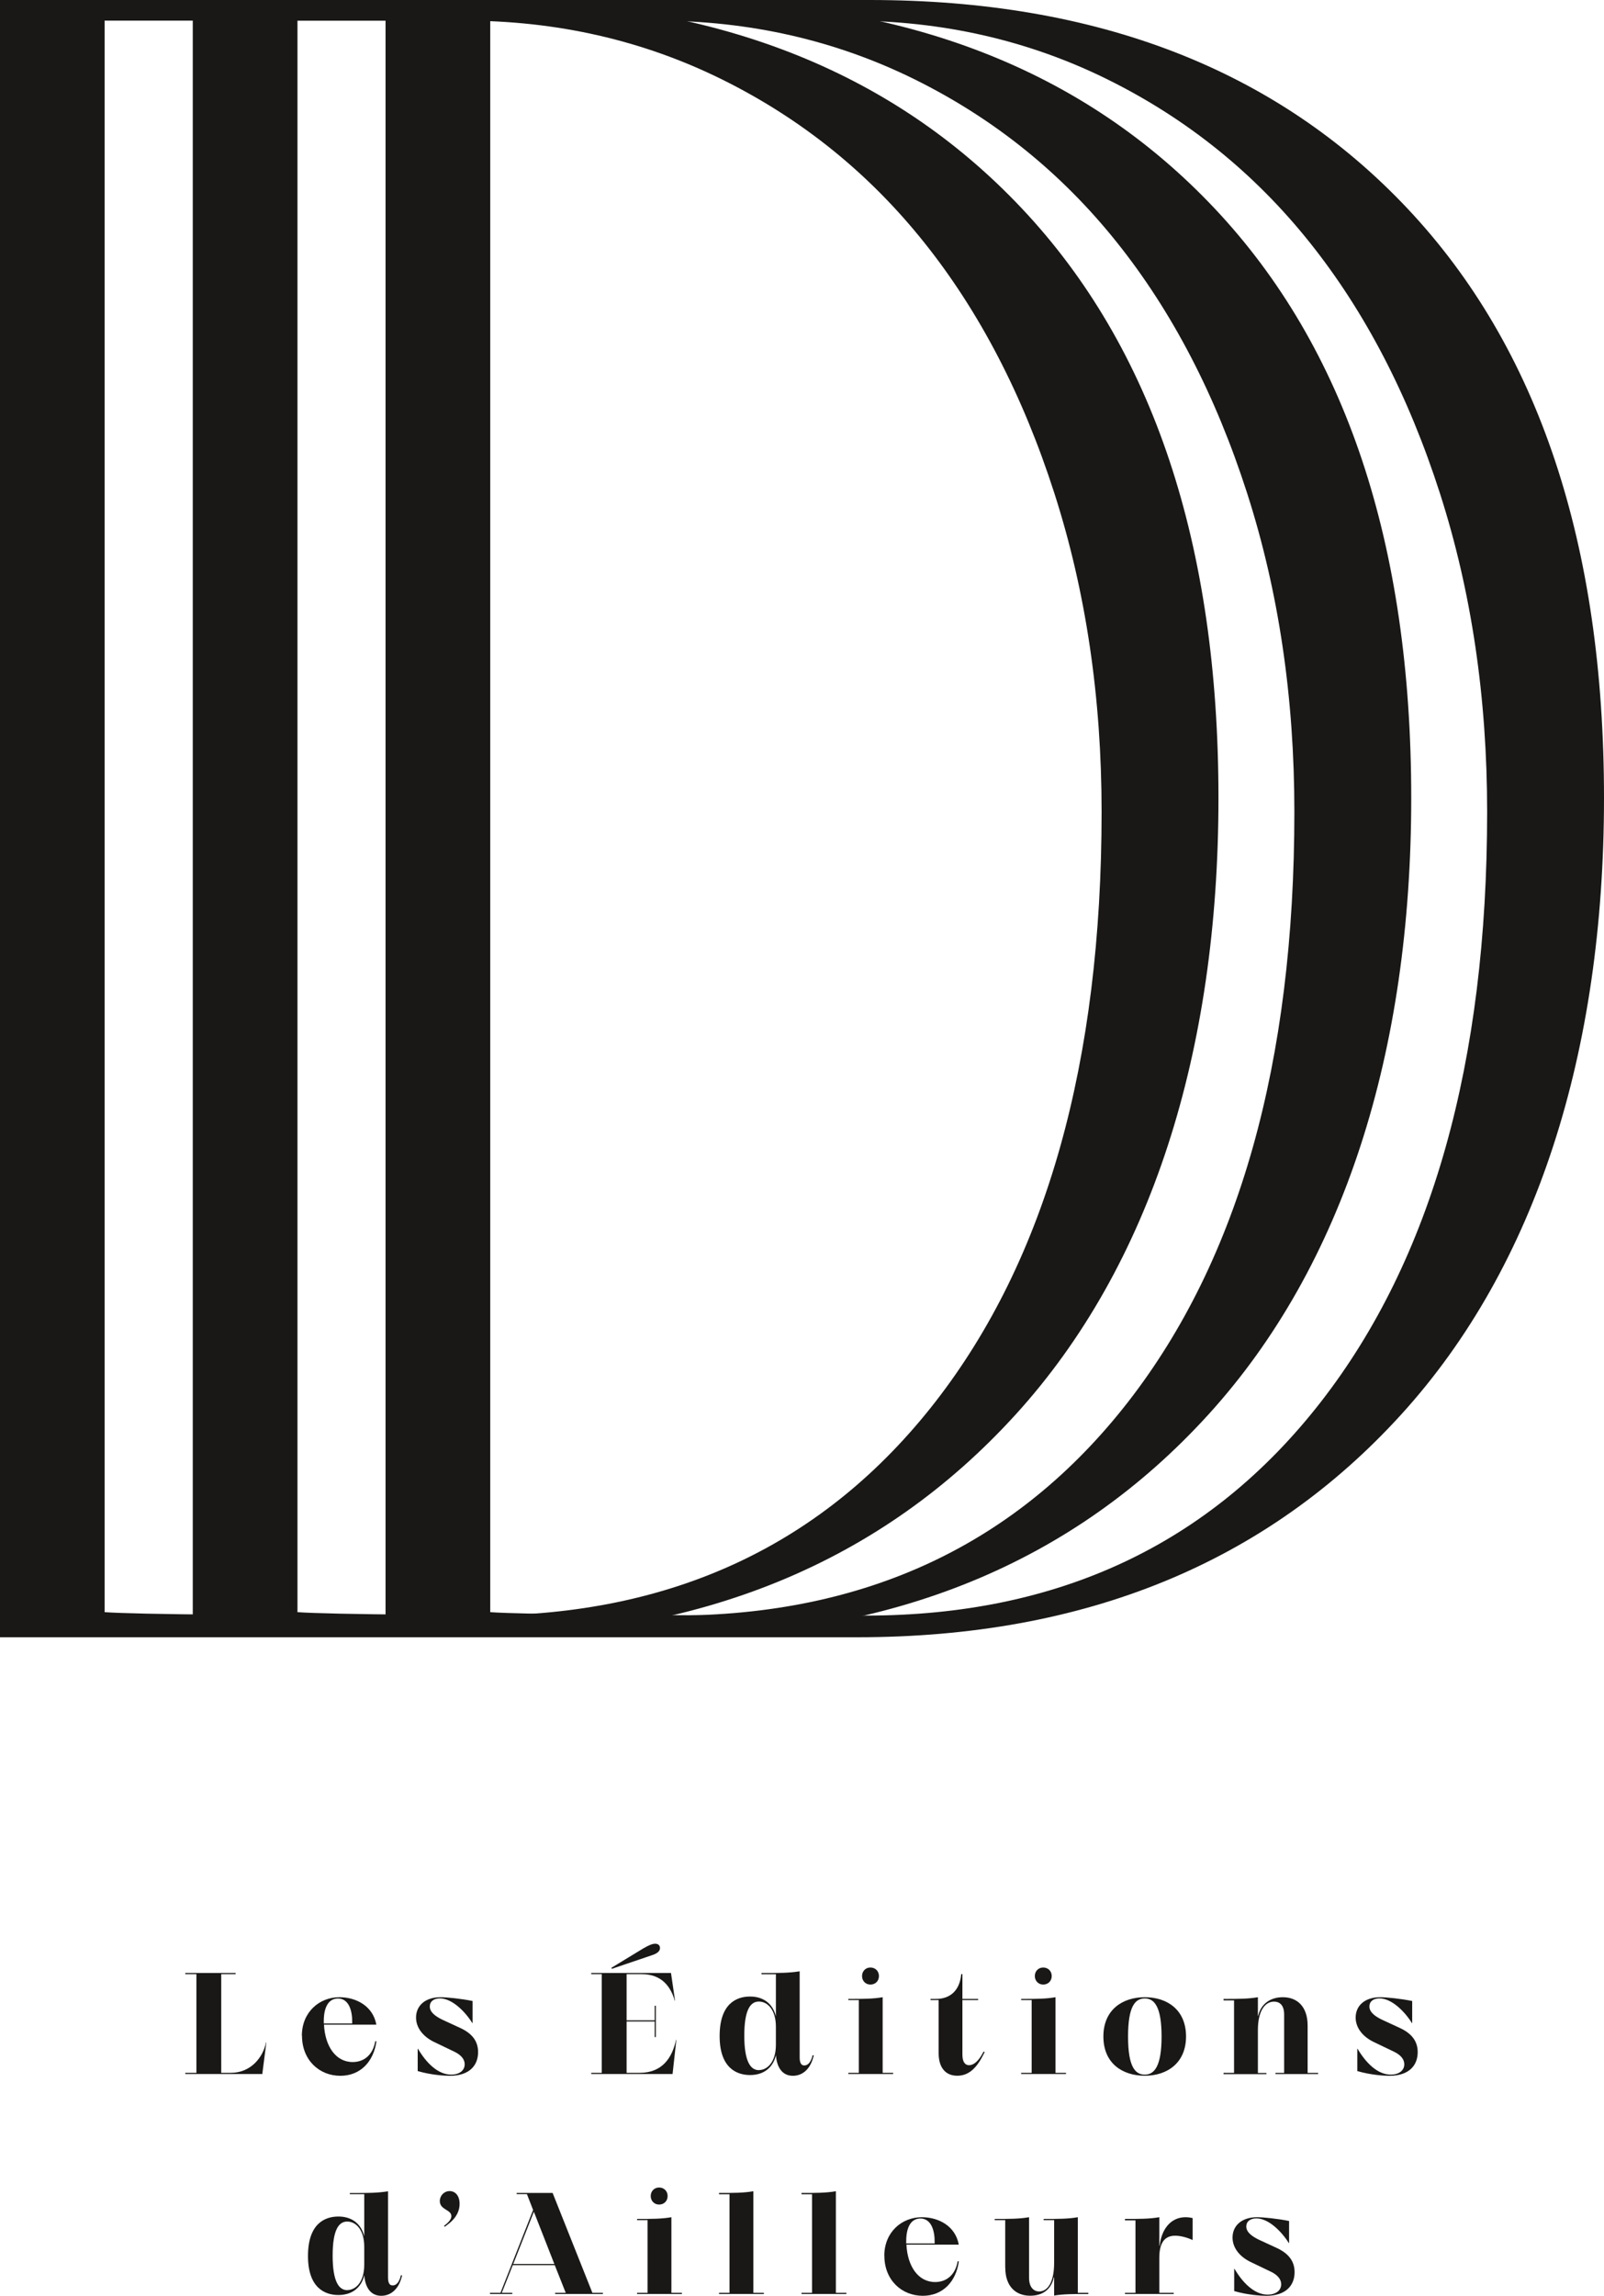 <?xml version="1.0" encoding="UTF-8"?>
<svg xmlns="http://www.w3.org/2000/svg" id="Calque_2" viewBox="0 0 233.48 333.93">
  <g id="Calque_1-2">
    <path d="M26.97,301.51h1.62v-14.36h-1.62v-.17h7.33v.17h-2.1v14.36h1.39c2.9,0,4.68-2.21,5.14-4.43h.04l-.59,4.6h-11.21v-.17Z" fill="#191817"></path>
    <path d="M43.94,296.12c0-3.46,2.56-5.61,5.46-5.61,2.44,0,4.89,1.28,5.38,3.99h-7.62c.15,3.07,1.66,5.44,4.18,5.44,1.64,0,2.94-1.03,3.28-3.02h.17c-.4,2.96-2.33,5.02-5.25,5.02-3.07,0-5.58-2.29-5.58-5.82ZM47.13,294.33h4.14l-.02-.82c-.15-1.91-.94-2.81-2.06-2.81-1.22,0-2.06,1.03-2.06,3.3v.34Z" fill="#191817"></path>
    <path d="M60.8,301.24v-3.23h.04c1.2,2.04,2.9,3.76,4.83,3.76,1.15,0,1.97-.57,1.97-1.51,0-.76-.57-1.37-1.47-1.81l-2.94-1.41c-1.64-.78-2.67-2.08-2.67-3.57,0-1.72,1.32-2.96,3.57-2.96.9,0,3,.21,4.66.55v3.21h-.04c-1.03-1.66-2.94-3.59-4.72-3.59-.88,0-1.47.44-1.47,1.18,0,.88.94,1.49,1.85,1.93l2.6,1.2c1.81.84,2.58,2,2.58,3.51,0,1.93-1.26,3.44-4.12,3.44-.76,0-2.69-.11-4.68-.69Z" fill="#191817"></path>
    <path d="M86.06,301.51h1.53v-14.36h-1.53v-.17h11.61l.59,4.03h-.04c-.57-1.95-1.81-3.86-4.85-3.86h-2.16v6.72h4.09v-2.12h.17v4.56h-.17v-2.27h-4.09v7.47h1.89c3.32,0,4.75-2.21,5.31-4.81h.04l-.55,4.98h-11.84v-.17ZM93.62,283.42c.86-.5,1.36-.69,1.74-.69.48,0,.71.27.71.63,0,.44-.38.8-1.26,1.07l-5.75,1.95-.06-.15,4.62-2.81Z" fill="#191817"></path>
    <path d="M112.96,298.91c-.46,1.93-1.87,2.92-3.78,2.92s-4.43-.99-4.43-5.67,2.41-5.75,4.43-5.75c1.89,0,3.3.99,3.76,2.88v-6.13h-2.1v-.17c2.65,0,4.03,0,5.56-.25v12.53c0,.8.23,1.16.65,1.16.36.02.82-.19,1.13-1.11l.11-.38.17.04-.11.36c-.5,1.78-1.66,2.6-2.94,2.6-1.64,0-2.37-1.39-2.46-3.02ZM110.46,301.11c1.2,0,2.48-1.11,2.48-3.7v-2.6c0-2.54-1.26-3.67-2.48-3.67s-2.12,1.18-2.12,4.96.92,5.02,2.12,5.02Z" fill="#191817"></path>
    <path d="M123.48,301.51h1.53v-10.58h-1.53v-.17c2.08,0,3.61,0,5-.25v11h1.53v.17h-6.53v-.17ZM126.7,286.19c.71,0,1.24.52,1.24,1.24s-.52,1.24-1.24,1.24-1.22-.55-1.22-1.24.5-1.24,1.22-1.24Z" fill="#191817"></path>
    <path d="M136.63,298.66v-7.73h-1.18v-.17h.8c1.93,0,3.44-1.09,3.67-3.61h.17v3.61h2.29v.17h-2.29v7.92c0,1.07.38,1.55.97,1.55s1.24-.48,1.83-1.47l.29-.52.15.08-.27.52c-1.01,1.97-2.18,2.92-3.72,2.92-1.76,0-2.71-1.24-2.71-3.28Z" fill="#191817"></path>
    <path d="M148.64,301.51h1.53v-10.58h-1.53v-.17c2.08,0,3.61,0,5-.25v11h1.53v.17h-6.53v-.17ZM151.85,286.19c.71,0,1.24.52,1.24,1.24s-.53,1.24-1.24,1.24-1.22-.55-1.22-1.24.5-1.24,1.22-1.24Z" fill="#191817"></path>
    <path d="M160.61,296.22c0-3.86,2.75-5.71,6.03-5.71s6,1.85,6,5.71-2.75,5.71-6,5.71-6.03-1.79-6.03-5.71ZM166.64,301.77c1.36,0,2.44-1.16,2.44-5.54s-1.07-5.54-2.44-5.54-2.44,1.07-2.44,5.54,1.07,5.54,2.44,5.54Z" fill="#191817"></path>
    <path d="M178.1,301.51h1.53v-10.54h-1.53v-.21c2.06,0,3.61,0,5-.25v2.71h.04c.42-1.81,1.85-2.71,3.59-2.71,2.06,0,3.61,1.32,3.61,4.14v6.87h1.53v.17h-6.21v-.17h1.26v-8.5c0-1.53-.82-1.87-1.47-1.87-1.32,0-2.35,1.34-2.35,4.14v6.24h1.24v.17h-6.24v-.17Z" fill="#191817"></path>
    <path d="M197.57,301.24v-3.23h.04c1.2,2.04,2.9,3.76,4.83,3.76,1.15,0,1.97-.57,1.97-1.51,0-.76-.57-1.37-1.47-1.81l-2.94-1.41c-1.64-.78-2.67-2.08-2.67-3.57,0-1.72,1.32-2.96,3.57-2.96.9,0,3,.21,4.66.55v3.21h-.04c-1.03-1.66-2.94-3.59-4.72-3.59-.88,0-1.47.44-1.47,1.18,0,.88.94,1.49,1.85,1.93l2.6,1.2c1.8.84,2.58,2,2.58,3.51,0,1.93-1.26,3.44-4.12,3.44-.76,0-2.69-.11-4.68-.69Z" fill="#191817"></path>
    <path d="M53.04,330.91c-.46,1.93-1.87,2.92-3.78,2.92s-4.43-.99-4.43-5.67,2.41-5.75,4.43-5.75c1.89,0,3.3.99,3.76,2.88v-6.13h-2.1v-.17c2.65,0,4.03,0,5.56-.25v12.53c0,.8.23,1.16.65,1.16.36.02.82-.19,1.13-1.11l.1-.38.17.04-.1.36c-.5,1.78-1.66,2.6-2.94,2.6-1.64,0-2.37-1.39-2.46-3.02ZM50.54,333.11c1.2,0,2.48-1.11,2.48-3.7v-2.6c0-2.54-1.26-3.67-2.48-3.67s-2.12,1.18-2.12,4.96.92,5.02,2.12,5.02Z" fill="#191817"></path>
    <path d="M64.63,323.77l.42-.34c.52-.46.65-.82.65-1.07.02-.97-1.68-.9-1.68-2.2,0-.8.63-1.45,1.43-1.45s1.45.65,1.45,1.85c0,.92-.36,1.95-1.64,2.94l-.52.4-.1-.13Z" fill="#191817"></path>
    <path d="M80.82,333.51h1.53l-1.6-4.03h-6.11l-1.6,4.03h1.53v.17h-3.25v-.17h1.53l4.75-12.05-.9-2.31h-1.49v-.17h5.23l5.79,14.53h1.53v.17h-6.95v-.17ZM80.69,329.31l-2.98-7.6-3,7.6h5.98Z" fill="#191817"></path>
    <path d="M92.73,333.51h1.53v-10.58h-1.53v-.17c2.08,0,3.61,0,5-.25v11h1.53v.17h-6.53v-.17ZM95.94,318.19c.71,0,1.24.52,1.24,1.24s-.52,1.24-1.24,1.24-1.22-.55-1.22-1.24.5-1.24,1.22-1.24Z" fill="#191817"></path>
    <path d="M104.66,333.51h1.53v-14.34h-1.53v-.19c2.08,0,3.61,0,5-.25v14.78h1.53v.17h-6.53v-.17Z" fill="#191817"></path>
    <path d="M116.67,333.51h1.53v-14.34h-1.53v-.19c2.08,0,3.61,0,5-.25v14.78h1.53v.17h-6.53v-.17Z" fill="#191817"></path>
    <path d="M128.72,328.12c0-3.46,2.56-5.61,5.46-5.61,2.44,0,4.89,1.28,5.38,3.99h-7.62c.15,3.07,1.66,5.44,4.18,5.44,1.64,0,2.94-1.03,3.28-3.02h.17c-.4,2.96-2.33,5.02-5.25,5.02-3.07,0-5.59-2.29-5.59-5.82ZM131.91,326.33h4.14l-.02-.82c-.15-1.91-.94-2.81-2.06-2.81-1.22,0-2.06,1.03-2.06,3.3v.34Z" fill="#191817"></path>
    <path d="M146.32,329.86v-6.93h-1.53v-.17c2.06,0,3.61,0,5-.25v8.8c0,1.47.74,2,1.47,2,1.24,0,2.18-1.34,2.18-4.14v-6.24h-1.53v-.17c2.04,0,3.59,0,4.98-.25v11h1.53v.17c-1.97,0-3.7,0-4.98.23v-2.67h-.04c-.4,1.85-1.7,2.69-3.46,2.69-2.04,0-3.61-1.32-3.61-4.07Z" fill="#191817"></path>
    <path d="M163.75,333.51h1.53v-10.54h-1.53v-.21c2.06,0,3.61,0,5-.25v4.18h.04c.27-2.41,1.6-4.18,3.78-4.18.31,0,.67.04,1.03.13v3.19c-.86-.4-1.81-.63-2.54-.63-1.55,0-2.31,1.05-2.31,3.21v5.1h2.1v.17h-7.1v-.17Z" fill="#191817"></path>
    <path d="M179.65,333.24v-3.23h.04c1.2,2.04,2.9,3.76,4.83,3.76,1.15,0,1.97-.57,1.97-1.51,0-.76-.57-1.37-1.47-1.81l-2.94-1.41c-1.64-.78-2.67-2.08-2.67-3.57,0-1.72,1.32-2.96,3.57-2.96.9,0,3,.21,4.66.55v3.21h-.04c-1.03-1.66-2.94-3.59-4.72-3.59-.88,0-1.47.44-1.47,1.18,0,.88.94,1.49,1.85,1.93l2.6,1.2c1.8.84,2.58,2,2.58,3.51,0,1.93-1.26,3.44-4.12,3.44-.76,0-2.69-.11-4.68-.69Z" fill="#191817"></path>
    <path d="M126.59,0c33.14,0,59.24,10.12,78.3,30.35,19.06,20.23,28.59,48.81,28.59,85.73s-9.83,68.02-29.49,89.64c-19.66,21.62-46.06,32.43-79.2,32.43H56.12V0h70.47ZM125.99,235c28.07,0,50.16-10.37,66.29-31.1,16.12-20.73,24.19-49.34,24.19-85.82,0-16.63-2.29-32.07-6.87-46.32-4.58-14.25-10.9-26.42-18.96-36.5-8.06-10.09-17.87-17.99-29.41-23.7-11.55-5.71-24.09-8.56-37.62-8.56h-52.25v231.5c4.78.33,22.99.5,54.64.5Z" fill="#191817"></path>
    <path d="M98.53,0c33.14,0,59.24,10.12,78.3,30.35,19.06,20.23,28.59,48.81,28.59,85.73s-9.83,68.02-29.49,89.64c-19.66,21.62-46.06,32.43-79.2,32.43H28.06V0h70.47ZM97.93,235c28.07,0,50.16-10.37,66.29-31.1,16.12-20.73,24.19-49.34,24.19-85.82,0-16.63-2.29-32.07-6.87-46.32-4.58-14.25-10.9-26.42-18.96-36.5-8.06-10.09-17.87-17.99-29.41-23.7-11.55-5.71-24.09-8.56-37.62-8.56h-52.25v231.5c4.78.33,22.99.5,54.64.5Z" fill="#191817"></path>
    <path d="M70.47,0c33.14,0,59.24,10.12,78.3,30.35,19.06,20.23,28.59,48.81,28.59,85.73s-9.83,68.02-29.49,89.64c-19.66,21.62-46.06,32.43-79.2,32.43H0V0h70.47ZM69.87,235c28.07,0,50.16-10.37,66.29-31.1,16.12-20.73,24.19-49.34,24.19-85.82,0-16.63-2.29-32.07-6.87-46.32-4.58-14.25-10.9-26.42-18.96-36.5-8.06-10.09-17.87-17.99-29.41-23.7-11.55-5.71-24.09-8.56-37.62-8.56H15.23v231.5c4.78.33,22.99.5,54.64.5Z" fill="#191817"></path>
  </g>
</svg>
